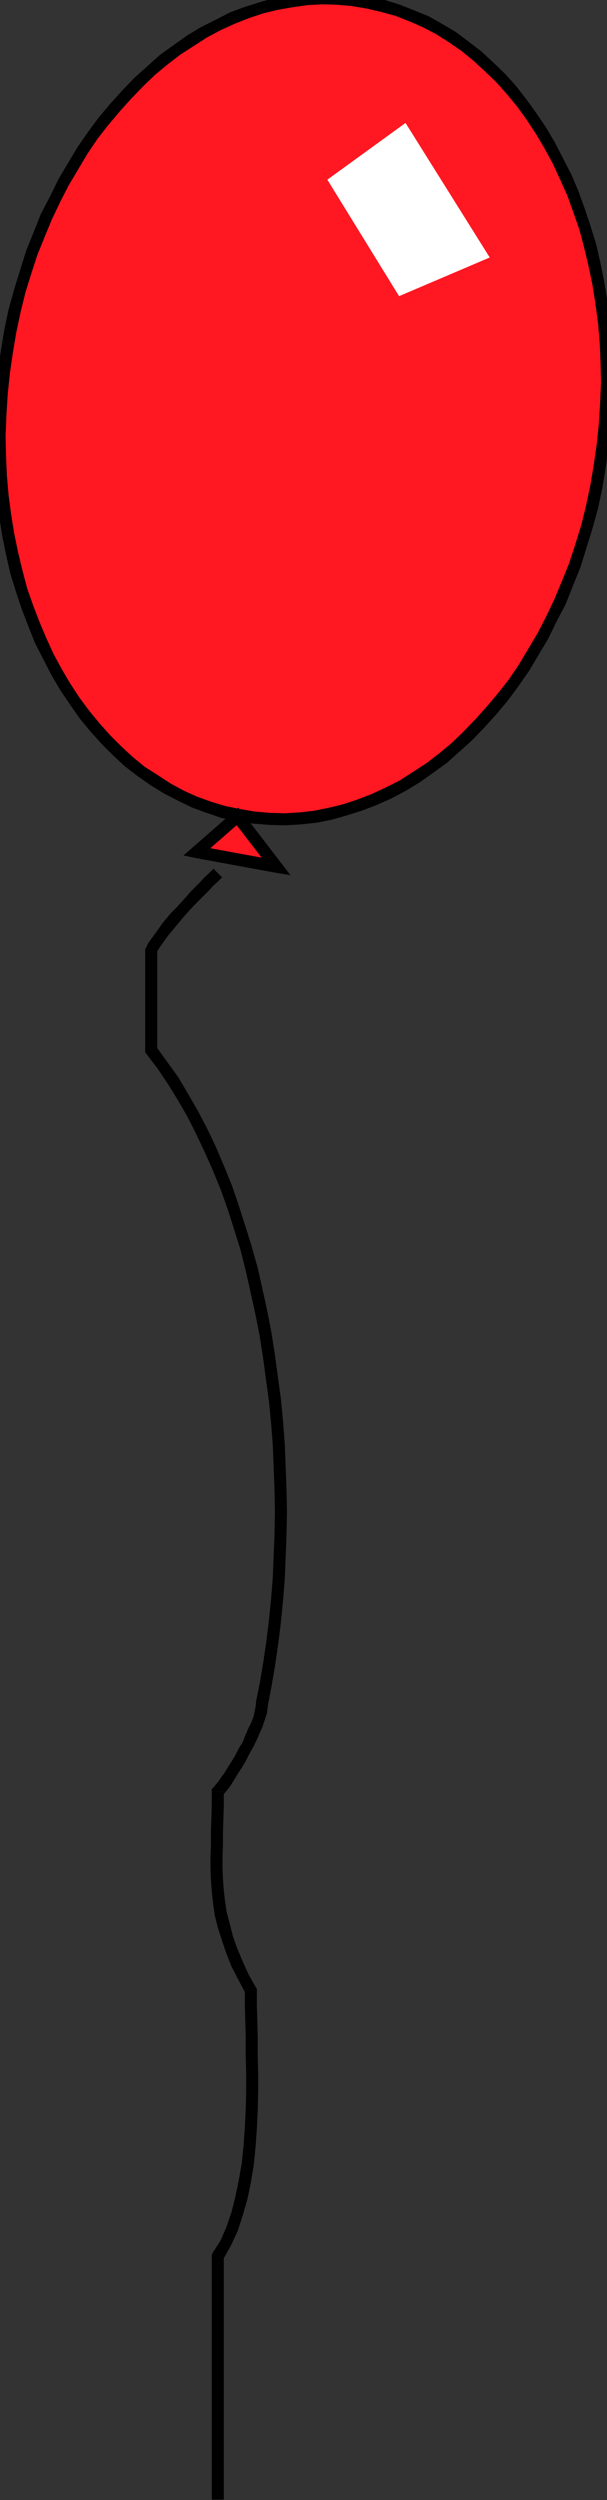 <?xml version="1.0" encoding="UTF-8" standalone="no"?>
<svg
   xmlns:dc="http://purl.org/dc/elements/1.1/"
   xmlns:cc="http://creativecommons.org/ns#"
   xmlns:rdf="http://www.w3.org/1999/02/22-rdf-syntax-ns#"
   xmlns:svg="http://www.w3.org/2000/svg"
   xmlns="http://www.w3.org/2000/svg"
   xmlns:sodipodi="http://sodipodi.sourceforge.net/DTD/sodipodi-0.dtd"
   xmlns:inkscape="http://www.inkscape.org/namespaces/inkscape"
   version="1.0"
   width="35.89mm"
   height="147.726mm"
   id="svg39"
   sodipodi:docname="AD001885.WMF">
  <rect width="100%" height="100%" fill="#333333" stroke="none"/>
  <sodipodi:namedview
     pagecolor="#ffffff"
     bordercolor="#666666"
     borderopacity="1"
     objecttolerance="10"
     gridtolerance="10"
     guidetolerance="10"
     inkscape:pageopacity="0"
     inkscape:pageshadow="2"
     inkscape:window-width="640"
     inkscape:window-height="480"
     id="namedview41" />
  <defs
     id="defs3">
    <pattern
       id="WMFhbasepattern"
       patternUnits="userSpaceOnUse"
       width="6"
       height="6"
       x="0"
       y="0" />
  </defs>
  <path
     style="fill:#ff1721;fill-rule:evenodd;fill-opacity:1;stroke:none;"
     d="  M 78.816,0   L 82.272,0.576   L 85.632,1.344   L 88.896,2.304   L 92.064,3.552   L 95.232,4.896   L 98.208,6.528   L 101.184,8.352   L 103.968,10.368   L 106.752,12.576   L 109.344,14.976   L 111.936,17.472   L 114.336,20.16   L 116.64,23.04   L 118.848,26.112   L 120.96,29.28   L 122.88,32.544   L 124.704,36   L 126.432,39.552   L 128.064,43.296   L 129.408,47.04   L 130.752,50.976   L 131.904,55.008   L 132.864,59.136   L 133.728,63.36   L 134.4,67.584   L 134.976,72   L 135.36,76.416   L 135.552,80.928   L 135.648,85.44   L 135.456,90.144   L 135.168,94.752   L 134.688,99.456   L 134.016,104.16   L 133.248,108.768   L 132.288,113.28   L 131.136,117.696   L 129.792,122.016   L 128.448,126.24   L 126.816,130.272   L 125.184,134.304   L 123.264,138.144   L 121.344,141.984   L 119.232,145.536   L 117.12,149.088   L 114.816,152.448   L 112.416,155.616   L 109.824,158.688   L 107.232,161.568   L 104.544,164.352   L 101.76,166.944   L 98.976,169.344   L 96,171.552   L 93.024,173.568   L 89.952,175.488   L 86.784,177.12   L 83.616,178.56   L 80.352,179.808   L 77.088,180.864   L 73.824,181.728   L 70.464,182.4   L 67.008,182.784   L 63.648,182.976   L 60.192,182.88   L 56.736,182.592   L 53.28,182.016   L 49.92,181.344   L 46.656,180.288   L 43.488,179.136   L 40.416,177.696   L 37.344,176.064   L 34.464,174.24   L 31.584,172.32   L 28.8,170.112   L 26.208,167.712   L 23.712,165.216   L 21.216,162.432   L 18.912,159.648   L 16.704,156.576   L 14.592,153.408   L 12.672,150.144   L 10.848,146.688   L 9.12,143.136   L 7.584,139.392   L 6.144,135.648   L 4.8,131.712   L 3.648,127.68   L 2.688,123.552   L 1.824,119.328   L 1.152,115.104   L 0.576,110.688   L 0.192,106.272   L 0,101.76   L -0.096,97.248   L 0.096,92.544   L 0.384,87.936   L 0.864,83.232   L 1.536,78.528   L 2.304,73.92   L 3.264,69.408   L 4.416,64.992   L 5.76,60.672   L 7.104,56.448   L 8.736,52.416   L 10.368,48.384   L 12.288,44.544   L 14.208,40.704   L 16.32,37.152   L 18.432,33.6   L 20.736,30.24   L 23.136,27.072   L 25.728,24   L 28.32,21.12   L 31.008,18.336   L 33.792,15.744   L 36.576,13.344   L 39.552,11.136   L 42.528,9.12   L 45.6,7.2   L 48.768,5.568   L 51.936,4.032   L 55.2,2.784   L 58.464,1.728   L 61.728,0.864   L 65.088,0.288   L 68.544,-0.192   L 71.904,-0.384   L 75.36,-0.288   L 78.816,0  z "
     id="path5" />
  <path
     style="fill:#000000;fill-rule:nonzero;fill-opacity:1;stroke:none;"
     d="  M 136.032,99.648   L 136.032,99.648   L 136.512,94.848   L 136.8,90.24   L 136.992,85.44   L 136.896,80.928   L 136.704,76.32   L 136.32,71.904   L 135.744,67.392   L 135.072,63.168   L 134.208,58.848   L 133.248,54.624   L 132,50.592   L 130.656,46.56   L 129.312,42.816   L 127.68,38.976   L 125.856,35.424   L 124.032,31.872   L 122.112,28.608   L 119.904,25.344   L 117.696,22.272   L 115.392,19.296   L 112.896,16.512   L 110.304,14.016   L 107.616,11.52   L 104.736,9.312   L 101.952,7.2   L 98.88,5.376   L 95.808,3.648   L 92.544,2.304   L 89.376,1.056   L 86.016,0   L 82.56,-0.768   L 79.008,-1.344   L 78.624,1.344   L 81.984,1.92   L 85.248,2.688   L 88.416,3.552   L 91.584,4.8   L 94.656,6.144   L 97.536,7.68   L 100.416,9.504   L 103.2,11.424   L 105.888,13.632   L 108.384,15.936   L 110.976,18.432   L 113.28,21.024   L 115.584,23.808   L 117.792,26.88   L 119.808,29.952   L 121.728,33.216   L 123.552,36.576   L 125.184,40.128   L 126.816,43.776   L 128.16,47.52   L 129.504,51.36   L 130.56,55.392   L 131.52,59.424   L 132.384,63.552   L 133.056,67.776   L 133.632,72.096   L 134.016,76.512   L 134.208,80.928   L 134.304,85.44   L 134.112,90.048   L 133.824,94.656   L 133.344,99.264   L 133.344,99.264  z "
     id="path7" />
  <path
     style="fill:#000000;fill-rule:nonzero;fill-opacity:1;stroke:none;"
     d="  M 56.544,183.936   L 56.544,183.936   L 60.096,184.224   L 63.648,184.32   L 67.104,184.128   L 70.656,183.744   L 74.112,183.072   L 77.472,182.112   L 80.832,181.056   L 84.096,179.808   L 87.36,178.368   L 90.624,176.64   L 93.792,174.72   L 96.768,172.608   L 99.84,170.4   L 102.624,167.904   L 105.504,165.312   L 108.192,162.528   L 110.88,159.552   L 113.472,156.48   L 115.872,153.216   L 118.272,149.76   L 120.384,146.208   L 122.496,142.656   L 124.416,138.72   L 126.432,134.88   L 128.064,130.752   L 129.696,126.72   L 131.04,122.4   L 132.384,118.08   L 133.632,113.568   L 134.592,109.056   L 135.36,104.352   L 136.032,99.648   L 133.344,99.264   L 132.672,103.968   L 131.904,108.48   L 130.944,112.992   L 129.888,117.312   L 128.544,121.632   L 127.2,125.76   L 125.568,129.792   L 123.936,133.728   L 122.112,137.568   L 120.192,141.312   L 118.08,144.864   L 115.968,148.416   L 113.76,151.68   L 111.36,154.752   L 108.768,157.824   L 106.272,160.608   L 103.584,163.392   L 100.896,165.984   L 98.112,168.288   L 95.232,170.496   L 92.256,172.416   L 89.28,174.336   L 86.208,175.872   L 83.136,177.312   L 79.872,178.56   L 76.704,179.616   L 73.536,180.384   L 70.272,181.056   L 66.912,181.44   L 63.648,181.632   L 60.288,181.536   L 56.928,181.248   L 56.928,181.248  z "
     id="path9" />
  <path
     style="fill:#000000;fill-rule:nonzero;fill-opacity:1;stroke:none;"
     d="  M -0.48,83.04   L -0.48,83.04   L -0.96,87.84   L -1.248,92.448   L -1.44,97.248   L -1.344,101.76   L -1.152,106.368   L -0.768,110.784   L -0.192,115.296   L 0.48,119.52   L 1.344,123.84   L 2.304,128.064   L 3.552,132.096   L 4.896,136.128   L 6.336,139.872   L 7.872,143.712   L 9.696,147.264   L 11.52,150.816   L 13.44,154.08   L 15.648,157.344   L 17.856,160.512   L 20.16,163.296   L 22.752,166.176   L 25.248,168.672   L 27.936,171.168   L 30.816,173.376   L 33.696,175.392   L 36.672,177.216   L 39.84,178.848   L 43.008,180.384   L 46.176,181.536   L 49.536,182.688   L 52.992,183.36   L 56.544,183.936   L 56.928,181.248   L 53.568,180.672   L 50.304,180   L 47.136,179.04   L 43.968,177.888   L 40.992,176.544   L 38.016,174.912   L 35.232,173.088   L 32.352,171.264   L 29.664,169.056   L 27.168,166.752   L 24.672,164.256   L 22.272,161.568   L 19.968,158.784   L 17.76,155.808   L 15.744,152.736   L 13.824,149.472   L 12,146.112   L 10.368,142.56   L 8.832,138.912   L 7.392,135.168   L 6.048,131.328   L 4.992,127.296   L 4.032,123.264   L 3.168,119.136   L 2.496,114.912   L 1.92,110.592   L 1.536,106.176   L 1.344,101.76   L 1.248,97.248   L 1.44,92.64   L 1.728,88.032   L 2.208,83.424   L 2.208,83.424  z "
     id="path11" />
  <path
     style="fill:#000000;fill-rule:nonzero;fill-opacity:1;stroke:none;"
     d="  M 79.008,-1.344   L 79.008,-1.344   L 75.456,-1.632   L 71.904,-1.728   L 68.448,-1.536   L 64.896,-1.056   L 61.44,-0.48   L 58.08,0.48   L 54.72,1.536   L 51.36,2.784   L 48.192,4.416   L 44.928,6.048   L 41.76,7.968   L 38.784,10.08   L 35.712,12.288   L 32.928,14.784   L 30.048,17.376   L 27.36,20.16   L 24.672,23.136   L 22.08,26.208   L 19.68,29.472   L 17.28,32.928   L 15.168,36.48   L 13.056,40.032   L 11.136,43.968   L 9.12,47.808   L 7.488,51.936   L 5.856,55.968   L 4.512,60.288   L 3.168,64.608   L 1.92,69.12   L 0.96,73.632   L 0.192,78.336   L -0.48,83.04   L 2.208,83.424   L 2.88,78.72   L 3.648,74.208   L 4.608,69.696   L 5.664,65.376   L 7.008,61.056   L 8.352,56.928   L 9.984,52.896   L 11.616,48.96   L 13.44,45.12   L 15.36,41.376   L 17.472,37.824   L 19.584,34.272   L 21.792,31.008   L 24.192,27.936   L 26.784,24.864   L 29.28,22.08   L 31.968,19.296   L 34.656,16.704   L 37.44,14.4   L 40.32,12.192   L 43.296,10.272   L 46.272,8.352   L 49.344,6.72   L 52.512,5.28   L 55.68,4.032   L 58.848,2.976   L 62.016,2.208   L 65.28,1.632   L 68.64,1.152   L 71.904,0.96   L 75.264,1.056   L 78.624,1.344   L 78.624,1.344  z "
     id="path13" />
  <path
     style="fill:#ffffff;fill-rule:evenodd;fill-opacity:1;stroke:none;"
     d="  M 73.152,40.128   L 89.184,66.144   L 109.44,57.504   L 90.624,27.456   L 73.152,40.128  z "
     id="path15" />
  <path
     style="fill:#000000;fill-rule:nonzero;fill-opacity:1;stroke:none;"
     d="  M 35.136,212.256   L 34.944,212.832   L 35.424,211.968   L 36,211.104   L 36.768,210.048   L 37.536,208.992   L 38.4,207.936   L 39.36,206.784   L 40.32,205.632   L 41.28,204.48   L 42.336,203.328   L 43.392,202.176   L 44.448,201.12   L 45.6,199.968   L 46.656,198.912   L 47.616,197.856   L 48.672,196.896   L 49.632,195.936   L 47.712,194.016   L 46.752,194.976   L 45.696,195.936   L 44.736,196.992   L 43.68,198.048   L 42.528,199.2   L 41.472,200.448   L 40.416,201.6   L 39.36,202.752   L 38.208,203.904   L 37.248,205.056   L 36.288,206.208   L 35.424,207.456   L 34.656,208.512   L 33.888,209.568   L 33.12,210.624   L 32.64,211.68   L 32.448,212.256   L 32.64,211.68   L 32.448,211.968   L 32.448,212.256  z "
     id="path17" />
  <path
     style="fill:#000000;fill-rule:nonzero;fill-opacity:1;stroke:none;"
     d="  M 34.848,233.664   L 35.136,234.528   L 35.136,212.256   L 32.448,212.256   L 32.448,234.528   L 32.736,235.392   L 32.448,234.528   L 32.448,235.008   L 32.736,235.392  z "
     id="path19" />
  <path
     style="fill:#000000;fill-rule:nonzero;fill-opacity:1;stroke:none;"
     d="  M 59.904,380.352   L 59.904,380.64   L 60.768,376.128   L 61.536,371.52   L 62.208,366.912   L 62.784,362.208   L 63.264,357.312   L 63.648,352.512   L 63.84,347.616   L 64.032,342.624   L 64.128,337.632   L 64.032,332.736   L 63.84,327.648   L 63.648,322.56   L 63.264,317.568   L 62.784,312.48   L 62.112,307.584   L 61.44,302.592   L 60.672,297.696   L 59.712,292.704   L 58.656,287.904   L 57.6,283.2   L 56.256,278.4   L 54.816,273.792   L 53.376,269.28   L 51.84,264.768   L 50.112,260.544   L 48.288,256.224   L 46.368,252.192   L 44.256,248.16   L 42.048,244.32   L 39.84,240.576   L 37.344,237.12   L 34.848,233.664   L 32.736,235.392   L 35.232,238.656   L 37.536,242.112   L 39.744,245.664   L 41.952,249.504   L 43.872,253.344   L 45.792,257.376   L 47.616,261.504   L 49.344,265.728   L 50.88,270.048   L 52.32,274.56   L 53.76,279.168   L 54.912,283.776   L 55.968,288.48   L 57.024,293.28   L 57.984,298.08   L 58.752,302.976   L 59.424,307.968   L 60.096,312.864   L 60.576,317.76   L 60.96,322.752   L 61.152,327.648   L 61.344,332.736   L 61.44,337.632   L 61.344,342.624   L 61.152,347.424   L 60.96,352.32   L 60.576,357.12   L 60.096,361.824   L 59.52,366.528   L 58.848,371.136   L 58.08,375.744   L 57.216,380.064   L 57.216,380.352  z "
     id="path21" />
  <path
     style="fill:#000000;fill-rule:nonzero;fill-opacity:1;stroke:none;"
     d="  M 50.016,400.128   L 49.632,401.088   L 50.208,400.416   L 50.88,399.648   L 51.648,398.592   L 52.416,397.344   L 53.184,396.096   L 54.048,394.752   L 54.912,393.312   L 55.68,391.776   L 56.544,390.24   L 57.312,388.704   L 57.984,387.168   L 58.656,385.632   L 59.136,384.192   L 59.616,382.752   L 59.808,381.504   L 59.904,380.352   L 57.216,380.352   L 57.12,381.12   L 56.928,382.176   L 56.64,383.424   L 56.16,384.672   L 55.488,386.016   L 54.816,387.552   L 54.24,389.088   L 53.376,390.432   L 52.608,391.968   L 51.744,393.408   L 50.88,394.752   L 50.112,396   L 49.344,397.056   L 48.768,397.92   L 48.096,398.688   L 47.712,399.168   L 47.328,400.128   L 47.712,399.168   L 47.328,399.552   L 47.328,400.128  z "
     id="path23" />
  <path
     style="fill:#000000;fill-rule:nonzero;fill-opacity:1;stroke:none;"
     d="  M 57.408,444.576   L 57.216,443.904   L 55.488,440.832   L 54.144,437.856   L 52.992,435.072   L 52.032,432.384   L 51.36,429.696   L 50.688,427.2   L 50.304,424.704   L 50.016,422.208   L 49.824,419.712   L 49.728,417.216   L 49.728,414.624   L 49.824,411.936   L 49.824,409.152   L 49.92,406.272   L 50.016,403.296   L 50.016,400.128   L 47.328,400.128   L 47.328,403.296   L 47.232,406.272   L 47.136,409.152   L 47.136,411.936   L 47.04,414.624   L 47.04,417.216   L 47.136,419.904   L 47.328,422.4   L 47.616,425.088   L 48,427.776   L 48.672,430.464   L 49.536,433.152   L 50.496,436.032   L 51.648,439.008   L 53.184,441.984   L 54.912,445.248   L 54.72,444.576   L 57.408,444.576   L 57.408,444.192   L 57.216,443.904  z "
     id="path25" />
  <path
     style="fill:#000000;fill-rule:nonzero;fill-opacity:1;stroke:none;"
     d="  M 50.016,503.904   L 49.824,504.672   L 51.552,501.6   L 53.088,498.336   L 54.24,494.784   L 55.296,491.136   L 56.064,487.392   L 56.736,483.36   L 57.12,479.328   L 57.408,475.296   L 57.6,471.072   L 57.696,467.04   L 57.696,463.008   L 57.6,459.072   L 57.6,455.232   L 57.504,451.488   L 57.408,447.936   L 57.408,444.576   L 54.72,444.576   L 54.72,447.936   L 54.816,451.488   L 54.912,455.232   L 54.912,459.072   L 55.008,463.008   L 55.008,467.04   L 54.912,471.072   L 54.72,475.104   L 54.432,479.136   L 54.048,482.976   L 53.376,486.816   L 52.608,490.56   L 51.744,494.016   L 50.592,497.376   L 49.248,500.448   L 47.52,503.136   L 47.328,503.904   L 47.52,503.136   L 47.328,503.52   L 47.328,503.904  z "
     id="path27" />
  <path
     style="fill:#000000;fill-rule:nonzero;fill-opacity:1;stroke:none;"
     d="  M 48.672,558.24   L 50.016,558.24   L 50.016,503.904   L 47.328,503.904   L 47.328,558.24   L 48.672,558.24  z "
     id="path29" />
  <path
     style="fill:#ff1721;fill-rule:evenodd;fill-opacity:1;stroke:none;"
     d="  M 53.088,182.304   L 43.968,190.272   L 61.728,193.536   L 53.088,182.304  z "
     id="path31" />
  <path
     style="fill:#000000;fill-rule:nonzero;fill-opacity:1;stroke:none;"
     d="  M 44.256,188.928   L 44.832,191.328   L 53.952,183.36   L 52.224,181.248   L 43.104,189.216   L 43.68,191.616   L 43.104,189.216   L 40.992,191.04   L 43.68,191.616  z "
     id="path33" />
  <path
     style="fill:#000000;fill-rule:nonzero;fill-opacity:1;stroke:none;"
     d="  M 60.672,194.4   L 62.016,192.192   L 44.256,188.928   L 43.68,191.616   L 61.44,194.88   L 62.784,192.672   L 61.44,194.88   L 64.896,195.456   L 62.784,192.672  z "
     id="path35" />
  <path
     style="fill:#000000;fill-rule:nonzero;fill-opacity:1;stroke:none;"
     d="  M 53.952,183.36   L 52.032,183.168   L 60.672,194.4   L 62.784,192.672   L 54.144,181.44   L 52.224,181.248   L 54.144,181.44   L 53.28,180.384   L 52.224,181.248  z "
     id="path37" />
</svg>
